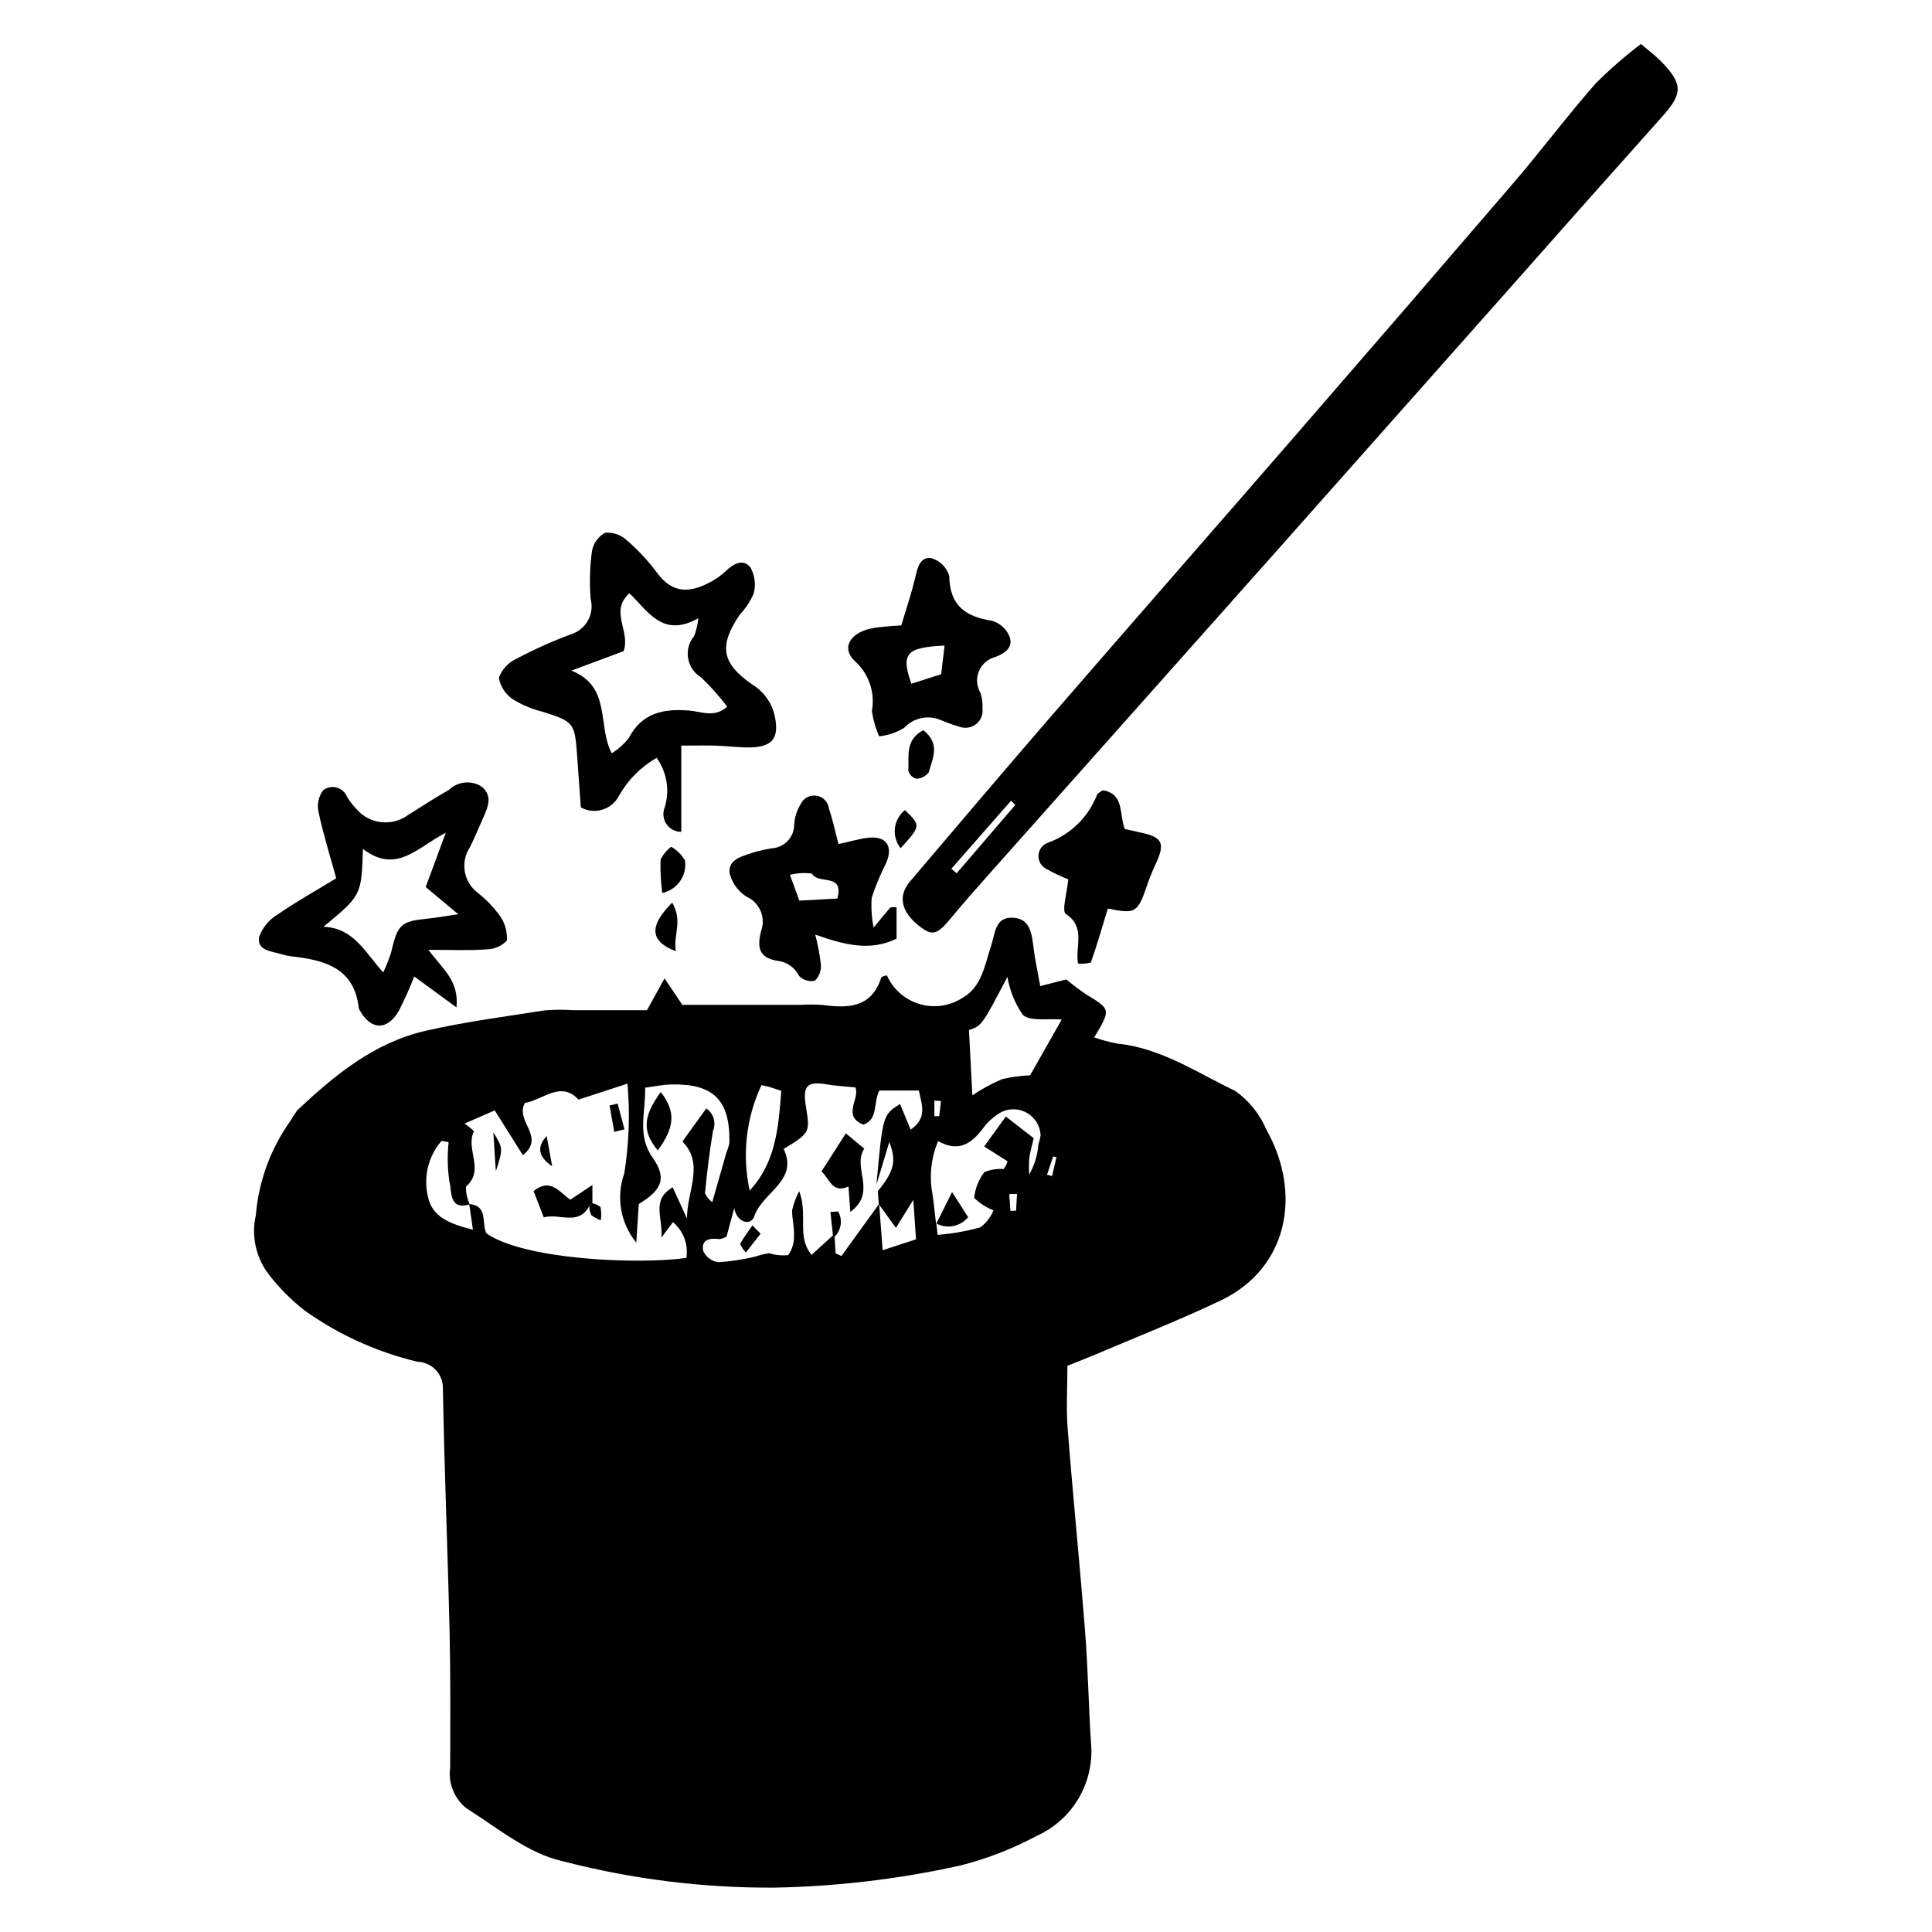 <?xml version="1.0" encoding="UTF-8"?>
<!-- Uploaded to: SVG Repo, www.svgrepo.com, Generator: SVG Repo Mixer Tools -->
<svg fill="#000000" width="800px" height="800px" version="1.1" viewBox="144 144 512 512" xmlns="http://www.w3.org/2000/svg">
 <g>
  <path d="m419.67 405.33 6.902-1.777c1.703 1.426 3.477 2.758 5.316 4 6.5 3.957 6.531 3.906 2.094 11.367v0.004c2.012 0.711 4.078 1.262 6.18 1.648 11.578 1.18 21.074 7.719 31.148 12.508 3.668 2.586 6.539 6.148 8.289 10.277 9.543 16.953 5.758 36.77-12.086 45.281-10.891 5.195-22.156 9.602-33.262 14.34-2.312 0.988-4.664 1.883-7.371 2.973 0 5.637-0.363 11.211 0.066 16.723 1.402 17.93 3.215 35.828 4.621 53.758 0.77 9.809 0.918 19.668 1.562 29.488l0.004 0.004c0.461 5.078-0.672 10.18-3.242 14.582-2.57 4.406-6.453 7.902-11.105 9.996-6.449 3.465-13.301 6.117-20.402 7.902-16.219 3.59-32.758 5.547-49.367 5.84-18.867 0.086-37.664-2.269-55.926-7.012-9.156-2.016-17.355-8.891-25.633-14.133-3.133-2.574-4.707-6.59-4.16-10.605 0.039-12.121 0.117-24.25-0.16-36.367-0.492-21.383-1.395-42.758-1.762-64.145 0.094-3.801-2.898-6.969-6.699-7.094-10.719-2.543-20.848-7.129-29.828-13.504-3.547-2.75-6.734-5.93-9.484-9.473-3.527-4.488-4.836-10.332-3.562-15.895 0.742-8.988 3.902-17.605 9.141-24.945 0.559-0.977 1.168-1.922 1.824-2.828 9.898-9.301 20.383-17.926 33.945-21.051 10.414-2.402 21.07-3.773 31.645-5.43l0.004-0.004c2.512-0.207 5.035-0.223 7.547-0.047h19.543c1.414-2.555 2.793-5.051 4.664-8.434 1.996 2.977 3.32 4.949 4.711 7.016h31.238v0.004c1.969-0.121 3.941-0.113 5.906 0.027 6.805 0.906 13.012 0.785 15.582-7.309 0.445-0.297 0.957-0.473 1.488-0.512 1.641 3.672 4.809 6.445 8.664 7.582 3.859 1.141 8.023 0.531 11.395-1.66 5.098-2.879 5.867-8.734 7.496-13.582 1.191-3.555 1.027-7.894 5.879-7.641 4.68 0.242 4.984 4.523 5.461 8.25 0.383 2.992 1.035 5.953 1.734 9.875zm-27.594 63.074 0.066-0.16 0.34 3.012h-0.004c3.832-0.301 7.625-0.969 11.328-1.996 1.551-1.156 2.75-2.719 3.469-4.512-1.906-0.75-3.644-1.867-5.113-3.289 0.246-2.488 1.184-4.856 2.711-6.832 1.617-0.668 3.371-0.949 5.117-0.82 0.469-0.617 0.809-1.32 1.004-2.066l-6.18-3.906c2.043-2.828 3.832-5.305 5.738-7.945l7.391 5.738c-0.461 2.019-0.961 3.629-1.168 5.277l-0.004 0.004c-0.105 1.453-0.117 2.91-0.039 4.367 1.402-2.422 2.234-5.129 2.43-7.922 0.258-0.801 0.461-1.617 0.613-2.445-0.094-2.414-1.391-4.621-3.449-5.879-2.062-1.262-4.613-1.41-6.805-0.395-1.973 1.07-3.684 2.562-5.008 4.375-3.051 4.051-6.465 6.465-11.898 3.394v0.004c-1.84 4.328-2.383 9.098-1.555 13.727 0.426 2.742 0.68 5.512 1.016 8.27zm-26.895 3.348 0.258 4.394 1.551 0.707c3.332-4.606 6.664-9.211 9.992-13.812 0.281 3.738 0.562 7.481 0.926 12.281l8.848-2.883-0.723-10.461c-1.887 3.043-3.074 4.961-4.602 7.422l-4.547-6.273-0.242-3.473c4.367-5.316 4.945-7.992 3.035-13.012-1.082 3.582-2.25 7.441-3.414 11.301 1.684-18.477 1.684-18.477 6.258-21.375 0.902 2.184 1.762 4.273 2.801 6.797 4.473-3.082 2.992-6.469 2.188-10.359h-10.48c-1.684 3.434-0.262 7.621-4.223 9.039-5.816-2.305-0.766-7.066-2.141-9.867-2.871-0.293-5.199-0.402-7.481-0.789-5.293-0.902-6.508 0.305-5.617 5.812 1.125 6.973 1.125 6.973-5.891 11.293 4.055 8.457-5.68 11.422-7.82 17.918-0.797 2.422-4.523 1.781-5.281-2.231l-2.031 7.512h0.004c-0.551 0.34-1.16 0.574-1.797 0.688-2.516-0.301-5.004-0.078-4.391 3.148h-0.004c0.738 1.609 2.246 2.731 3.996 2.977 3.312-0.215 6.598-0.715 9.82-1.504 1.195-0.406 2.422-0.703 3.668-0.891 1.625 0.504 3.336 0.68 5.031 0.516 1.098-1.539 1.641-3.41 1.539-5.297 0.117-2.207-0.555-4.449-0.484-6.664 0.406-1.738 1.031-3.418 1.867-4.992 2.402 6.262-0.738 12.043 3.273 16.875 2.117-1.922 3.887-3.531 5.66-5.141zm-96.688-8.582c-5.633 1.66-4.719-3.621-5.367-5.914-0.543-3.496-0.621-7.047-0.234-10.566l-1.871-0.344h-0.004c-3.535 4.066-4.879 9.602-3.594 14.84 1.094 5.231 5.578 7.125 11.902 8.703-0.422-2.965-0.695-4.891-0.969-6.812 5.144 0.477 3.164 5.148 4.562 7.789 9.914 6.902 39.562 8.32 52.973 6.508v-0.004c0.574-3.566-0.777-7.172-3.555-9.48-0.965 1.289-1.559 2.082-3.059 4.09 0.445-5.391-2.785-9.945 2.992-13.328 1.34 2.922 2.566 5.598 3.793 8.277-0.086-7.078 4.734-14.457-1.219-20.402l6.324-8.781v-0.004c1.934 1.316 2.676 3.805 1.785 5.965-0.926 5.473-1.582 10.996-2.121 16.52h-0.004c0.426 0.941 1.09 1.758 1.926 2.363 1.367-4.785 2.594-9.094 3.828-13.398 0.332-0.75 0.574-1.543 0.715-2.352 0.227-11.297-4.211-15.73-15.535-15.441-2.156 0.055-4.301 0.527-6.785 0.848 0.125 6.574-2.168 12.629 1.906 18.426 3.836 5.457 2.758 8.539-3.59 12.402-0.223 3.394-0.445 6.812-0.672 10.227-4.203-5.144-5.41-12.117-3.172-18.371 1.25-7.852 1.531-15.828 0.84-23.75l-12.988 4.234c-4.715-5.195-9.699 0.266-14.188 0.863-2.727 4.957 5.586 8.859-0.535 13.871-2.504-3.977-4.824-7.668-7.469-11.875l-7.988 3.484h0.004c0.891 0.605 1.723 1.289 2.488 2.047-2.379 4.598 2.988 10.312-2.129 14.656-0.027 1.625 0.316 3.238 1.008 4.711zm132.29-46.188c0.312 5.949 0.582 11.141 0.902 17.289h0.004c2.469-1.668 5.098-3.098 7.84-4.269 2.445-0.594 4.945-0.938 7.457-1.027 2.891-5.102 5.383-9.504 8.371-14.781-3.812-0.336-8.242 0.566-10.305-1.238l0.004-0.004c-2.078-3.019-3.469-6.453-4.078-10.062-6.789 12.926-6.789 12.926-10.195 14.094zm-54.984 14.586c-4.086 8.719-5.184 18.539-3.125 27.941 7.016-7.543 7.641-17.008 8.375-26.422-1.367-0.449-2.148-0.734-2.945-0.965-0.777-0.219-1.566-0.379-2.305-0.555zm47.57 4.227-1.742-0.141v4.137l1.27 0.023zm20.152 24.598-2.059 0.066 0.32 4.445 1.484-0.059zm7.953-5.094 1.328 0.375 1.168-4.981-0.867-0.238z"/>
  <path d="m578.86 155.65c2.254 1.922 3.816 3.062 5.148 4.426 6.07 6.191 6.023 8.637 0.43 14.895-13.691 15.316-27.336 30.676-40.93 46.078-20.938 23.598-41.879 47.191-62.816 70.785-24.52 27.586-49.055 55.16-73.605 82.723-3.738 4.203-7.496 8.395-11.062 12.742-3.539 4.312-4.856 4.809-8.121 2.344-5.09-3.84-6.082-8.129-2.715-12.082 12.391-14.547 24.719-29.148 37.227-43.59 21.949-25.34 44.047-50.551 66.02-75.871 19.02-21.914 37.98-43.879 56.887-65.895 7.316-8.543 14.062-17.578 21.484-26.023v-0.004c3.777-3.777 7.805-7.297 12.055-10.527zm-165.79 201.66-1.125-1.117-15.828 18.035 1.398 1.203c5.188-6.039 10.371-12.078 15.555-18.121z"/>
  <path d="m324.55 341.59v22.848c-1.574 0.02-3.051-0.75-3.938-2.051-0.883-1.301-1.055-2.961-0.453-4.414 1.375-4.473 0.578-9.332-2.148-13.133-4.164 2.383-7.606 5.844-9.965 10.023-0.902 1.781-2.492 3.121-4.402 3.707-1.91 0.59-3.977 0.375-5.723-0.594-0.309-4.356-0.645-9.023-0.977-13.695-0.625-8.77-0.883-9.027-9.094-11.648v0.004c-2.734-0.668-5.352-1.75-7.758-3.211-2.051-1.293-3.461-3.391-3.891-5.773 0.816-2.285 2.531-4.133 4.746-5.117 4.691-2.484 9.543-4.656 14.523-6.5 3.883-1.281 6.098-5.367 5.051-9.32-0.332-4.211-0.215-8.441 0.352-12.629 0.344-2.09 1.637-3.902 3.5-4.906 2.133-0.164 4.234 0.578 5.793 2.043 2.973 2.578 5.656 5.469 8.004 8.625 4.043 5.453 8.684 5.547 14.824 1.984 1.219-0.707 2.348-1.551 3.371-2.519 2.031-1.938 4.641-3.359 6.523-0.918h-0.004c1.172 2.121 1.473 4.613 0.84 6.949-0.906 2.047-2.156 3.922-3.688 5.551-5.527 8.207-4.91 12.742 3.234 18.457h-0.004c3.137 1.867 5.344 4.965 6.086 8.535 1.098 5.512-0.449 7.945-6.148 8.168-3.078 0.121-6.172-0.352-9.262-0.445-2.781-0.086-5.57-0.02-9.395-0.02zm-18.43 2.031 0.004 0.004c1.688-1.055 3.188-2.379 4.441-3.926 3.562-6.871 9.32-7.969 16.312-7.371 2.988 0.254 6.488 1.98 9.836-1.055h0.004c-2.094-2.762-4.402-5.356-6.906-7.754-1.84-1.102-3.106-2.953-3.457-5.07-0.355-2.113 0.234-4.277 1.617-5.918 0.555-1.512 0.926-3.086 1.109-4.688-9.566 5.367-13.391-2.012-18.285-6.606-5.391 4.856 0.391 9.965-1.539 15.332l-13.832 5.156c10.723 4.234 6.809 14.652 10.699 21.898z"/>
  <path d="m257.54 395.71c3.711 5.066 8.164 8.145 7.43 15.262-4.07-2.981-7.383-5.406-11.199-8.203h0.004c-1.207 3.133-2.586 6.199-4.121 9.188-3.066 5.191-7.297 5.066-10.25-0.098h-0.004c-0.156-0.234-0.27-0.496-0.328-0.773-1.172-10.336-8.695-12.582-17.23-13.57-1.121-0.113-2.231-0.332-3.309-0.656-2.57-0.816-6.508-0.883-5.856-4.606h0.004c0.922-2.512 2.691-4.625 5.008-5.973 4.773-3.324 9.891-6.156 15.41-9.52-1.719-6.266-3.469-11.832-4.672-17.52-0.465-2.019-0.027-4.141 1.203-5.809 1.027-0.797 2.367-1.062 3.621-0.715 1.25 0.348 2.262 1.27 2.727 2.481 0.746 1.188 1.609 2.297 2.574 3.309 3.488 3.965 9.441 4.578 13.668 1.414 3.578-2.195 7.074-4.543 10.738-6.582 2.309-2.242 5.844-2.633 8.586-0.953 3.16 2.531 1.746 5.531 0.469 8.418-1.137 2.57-2.215 5.176-3.469 7.688h0.004c-2.621 3.938-1.727 9.234 2.039 12.094 2.219 1.734 4.18 3.773 5.836 6.051 1.387 1.918 2.062 4.258 1.914 6.621-1.43 1.496-3.41 2.344-5.481 2.344-4.742 0.336-9.527 0.109-15.316 0.109zm-17.355-26.723c-0.395 12.293-0.395 12.293-10.477 20.621 8.066 0.262 11.062 6.856 15.852 12.082l0.004 0.004c0.812-1.711 1.512-3.477 2.086-5.281 1.707-7.449 2.57-8.27 9.742-8.977 2.309-0.227 4.598-0.652 8.059-1.16-3.684-3.07-6.184-5.152-8.641-7.203 1.879-5.078 3.598-9.727 5.32-14.379-7.508 3.789-13.004 11.094-21.941 4.293z"/>
  <path d="m375.52 389.81c2.375-2.883 3.375-4.125 4.422-5.32h0.004c0.543-0.098 1.102-0.105 1.652-0.02v8.281c-6.984 3.438-13.777 1.648-21.562-1.07 0.707 2.625 1.215 5.297 1.516 7.996 0.109 1.578-0.477 3.121-1.609 4.223-1.523 0.332-3.117-0.152-4.195-1.281-1.055-2.16-3.121-3.648-5.504-3.965-4.606-0.664-5.871-2.992-4.519-8.016h-0.004c1.262-3.547-0.426-7.469-3.867-9-2.262-1.434-3.883-3.684-4.527-6.285-0.352-3.797 3.606-4.469 6.465-5.484h0.004c1.617-0.477 3.269-0.84 4.938-1.078 3.231-0.293 5.711-2.984 5.738-6.227 0.098-1.926 0.684-3.797 1.703-5.434 0.734-1.613 2.457-2.535 4.211-2.258 1.75 0.281 3.102 1.691 3.301 3.457 0.984 2.852 1.59 5.836 2.523 9.355 2.992-0.652 5.363-1.367 7.785-1.66 4.867-0.59 6.805 2.223 4.82 6.734h-0.004c-1.5 2.953-2.769 6.016-3.801 9.164-0.188 2.641-0.016 5.293 0.512 7.887zm-9.609-7.684c1.879-6.965-5.152-3.578-6.727-6.609h0.004c-1.953-0.273-3.941-0.16-5.852 0.328 1.141 3.113 1.879 5.129 2.5 6.828z"/>
  <path d="m382.85 309.73c1.242-4.18 2.684-8.355 3.68-12.637 0.613-2.641 1.32-5.625 4.262-5.184 2.285 0.645 4.082 2.414 4.766 4.691 0.102 7.863 4.309 10.84 11.383 11.922 2.043 0.617 3.707 2.106 4.551 4.066 1.152 2.894-1.039 4.481-3.676 5.512h0.004c-1.965 0.48-3.582 1.859-4.375 3.719-0.793 1.859-0.66 3.984 0.355 5.734 0.461 1.332 0.656 2.742 0.562 4.148 0.223 1.582-0.406 3.168-1.652 4.172-1.242 1-2.926 1.277-4.426 0.727-1.605-0.477-3.188-1.039-4.734-1.676-3.406-1.566-7.43-0.766-9.973 1.988-2.004 1.215-4.25 1.973-6.582 2.227-0.961-2.144-1.609-4.414-1.934-6.742 0.863-4.723-0.707-9.566-4.18-12.887-3.801-3.242-2.207-7.074 2.828-8.672 1.355-0.359 2.738-0.594 4.137-0.703 1.367-0.168 2.75-0.23 5.004-0.406zm11.477 5.352c-10.281 0.484-11.586 2.144-8.809 10.113l7.891-2.516c0.301-2.504 0.57-4.699 0.918-7.598z"/>
  <path d="m437.59 384.77c-1.473 4.84-2.856 9.605-4.484 14.285v0.004c-1.113 0.312-2.277 0.414-3.426 0.297-0.785-4.598 2.102-9.656-3.203-13.121-1.176-0.77 0.305-5.609 0.617-9.211-1.926-0.746-3.793-1.629-5.59-2.644-1.484-0.633-2.406-2.137-2.297-3.746s1.223-2.973 2.777-3.402c5.879-2.203 10.527-6.824 12.77-12.688 0.445-0.469 0.977-0.844 1.566-1.109 5.656 0.969 4.231 6.211 5.738 10.25 1.324 0.297 2.887 0.648 4.449 0.996 5.551 1.223 6.285 2.805 3.836 8.129v-0.004c-0.828 1.746-1.562 3.539-2.203 5.363-2.664 7.836-3.106 8.105-10.551 6.602z"/>
  <path d="m388.66 337.51c4.723 3.613 2.406 7.547 1.484 11.141-0.789 1.055-2.019 1.691-3.336 1.727-1.039-0.309-1.836-1.141-2.102-2.188 0.273-3.684-0.988-8.023 3.953-10.68z"/>
  <path d="m322.14 383.2c2.856 4.859 0.246 8.625 0.953 12.891-6.957-2.691-7.106-6.711-0.953-12.891z"/>
  <path d="m319.51 380.64c-0.402-2.918-0.551-5.859-0.453-8.801 0.648-1.355 1.613-2.535 2.812-3.438 1.52 0.863 2.781 2.117 3.648 3.633 0.598 4.008-2.039 7.785-6.008 8.605z"/>
  <path d="m382.68 368.79c-2.473-3.106-1.961-7.633 1.145-10.105 4.238 4.121 4.238 4.121-1.145 10.105z"/>
  <path d="m300.17 463.62c-2.93 5.316-7.723 1.883-12.07 2.981-0.965-2.492-1.812-4.684-2.695-6.957 4.406-3.543 6.754 0.109 9.695 2.309l5.898-3.926v4.836c-0.27 0.258-0.547 0.508-0.828 0.758z"/>
  <path d="m319.11 433.4c4.043 5.234 3.715 9.281-0.789 15.477-4.109-4.981-4.012-8.875 0.789-15.477z"/>
  <path d="m275.4 454.41c-0.203-3.215-0.41-6.43-0.66-10.336 2.606 4.297 2.606 4.297 0.66 10.336z"/>
  <path d="m306.79 443.96-1.25-6.996 2.144-0.492 1.816 6.809z"/>
  <path d="m288.88 445.06c0.414 2.285 0.828 4.566 1.453 8.023-4.172-2.883-3.766-5.523-1.453-8.023z"/>
  <path d="m301 462.87c0.801 0.148 1.547 0.512 2.156 1.051 0.199 1.141 0.223 2.309 0.07 3.457-0.918-0.309-1.781-0.773-2.543-1.371-0.352-0.746-0.531-1.559-0.516-2.383 0.277-0.25 0.555-0.5 0.832-0.754z"/>
  <path d="m369.34 465.17c-0.164-2.273-0.328-4.547-0.484-6.746-4.316 2.004-5.078-2.164-7.152-3.973l6.453-10.109 4.883 4.066c-3.32 5.062 3.543 11.457-3.699 16.762z"/>
  <path d="m345.56 470.95-3.891 4.969c-0.648-0.66-1.164-1.434-1.527-2.285 0.957-1.707 2.144-3.285 3.258-4.902z"/>
  <path d="m364.73 471.41-0.66-6.246 2.055-0.102c1.23 2.188 0.844 4.926-0.945 6.688z"/>
  <path d="m392.08 468.41c1.359-2.738 2.723-5.477 4.227-8.504 1.395 2.18 2.781 4.344 4.258 6.656-2.047 2.496-5.57 3.203-8.418 1.688z"/>
 </g>
</svg>